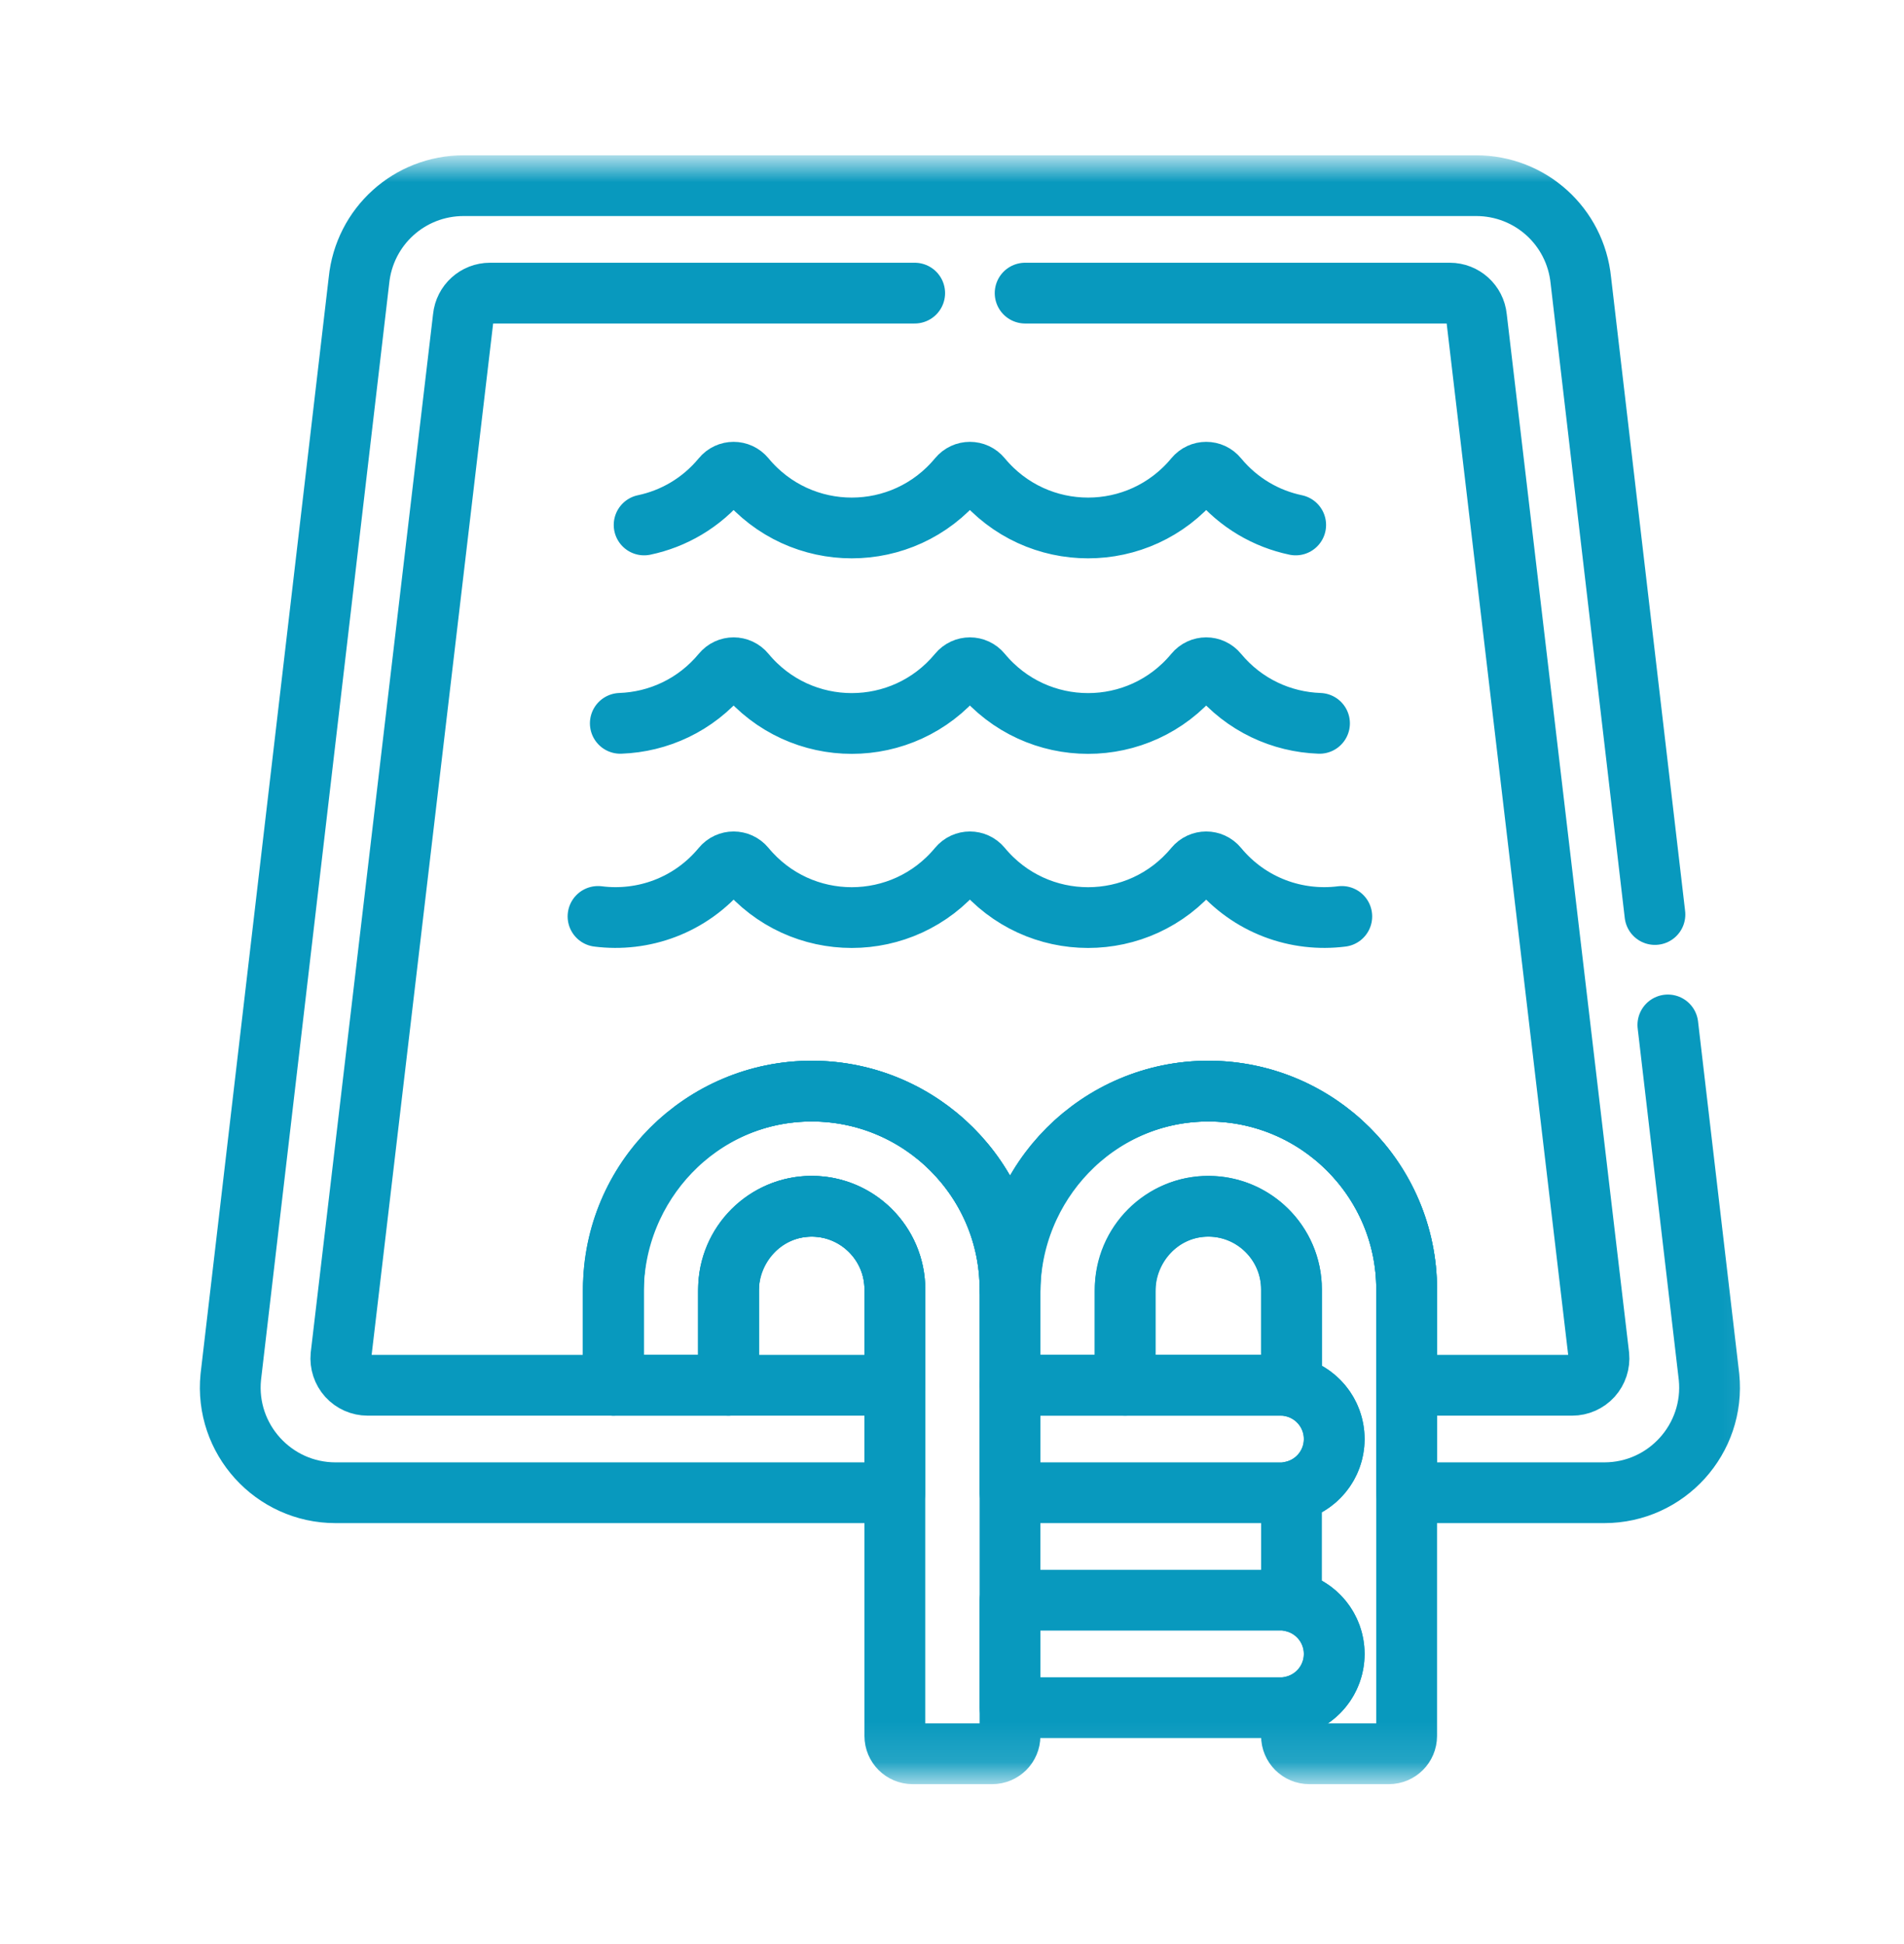 <svg width="47" height="48" viewBox="0 0 47 48" fill="none" xmlns="http://www.w3.org/2000/svg">
<g filter="url(#filter0_d_2003_36)">
<mask id="mask0_2003_36" style="mask-type:luminance" maskUnits="userSpaceOnUse" x="4" y="0" width="40" height="40">
<path d="M4 -1.52588e-05H43.884V39.884H4V-1.52588e-05Z" fill="white"/>
</mask>
<g mask="url(#mask0_2003_36)">
<path d="M29.827 25.782C28.695 25.782 27.774 26.703 27.774 27.835V30.202H31.88V27.835C31.88 26.703 30.959 25.782 29.827 25.782Z" stroke="#0899BE" stroke-width="1.5" stroke-miterlimit="10" stroke-linecap="round" stroke-linejoin="round"/>
<path d="M20.037 25.782C18.904 25.782 17.984 26.703 17.984 27.835V30.202H22.09V27.835C22.09 26.703 21.169 25.782 20.037 25.782Z" stroke="#0899BE" stroke-width="1.5" stroke-miterlimit="10" stroke-linecap="round" stroke-linejoin="round"/>
<path d="M19.942 22.94C17.262 22.991 15.141 25.236 15.141 27.917V30.202H17.983V27.885C17.983 26.774 18.846 25.826 19.957 25.784C21.125 25.739 22.089 26.677 22.089 27.835V38.86C22.089 39.103 22.286 39.3 22.529 39.3H24.492C24.735 39.3 24.932 39.103 24.932 38.86V27.835C24.932 25.104 22.684 22.888 19.942 22.94Z" stroke="#0899BE" stroke-width="1.5" stroke-miterlimit="10" stroke-linecap="round" stroke-linejoin="round"/>
<path d="M31.609 30.202H24.932V32.855H31.609C32.342 32.855 32.935 32.261 32.935 31.529C32.935 30.796 32.342 30.202 31.609 30.202Z" stroke="#0899BE" stroke-width="1.5" stroke-miterlimit="10" stroke-linecap="round" stroke-linejoin="round"/>
<path d="M31.609 35.508H24.932V38.162H31.609C32.342 38.162 32.935 37.568 32.935 36.835C32.935 36.102 32.342 35.508 31.609 35.508Z" stroke="#0899BE" stroke-width="1.5" stroke-miterlimit="10" stroke-linecap="round" stroke-linejoin="round"/>
<path d="M29.733 22.94C27.053 22.991 24.932 25.236 24.932 27.917V30.202H27.774V27.885C27.774 26.773 28.637 25.826 29.748 25.784C30.916 25.739 31.88 26.677 31.88 27.835V30.23C32.483 30.356 32.935 30.889 32.935 31.529C32.935 32.169 32.483 32.702 31.88 32.827V35.536C32.483 35.662 32.935 36.196 32.935 36.835C32.935 37.474 32.483 38.008 31.88 38.134V38.86C31.88 39.103 32.077 39.3 32.32 39.3H34.283C34.526 39.3 34.723 39.103 34.723 38.86V27.835C34.723 25.104 32.475 22.888 29.733 22.94Z" stroke="#0899BE" stroke-width="1.5" stroke-miterlimit="10" stroke-linecap="round" stroke-linejoin="round"/>
<path d="M32.572 13.859C31.638 13.826 30.715 13.414 30.058 12.621C29.91 12.441 29.64 12.441 29.491 12.621C28.12 14.277 25.595 14.275 24.226 12.621C24.077 12.441 23.807 12.441 23.658 12.621C22.29 14.275 19.764 14.277 18.393 12.621C18.244 12.441 17.974 12.441 17.826 12.621C17.169 13.414 16.246 13.826 15.312 13.859" stroke="#0899BE" stroke-width="1.5" stroke-miterlimit="10" stroke-linecap="round" stroke-linejoin="round"/>
<path d="M33.122 18.626C32.011 18.767 30.844 18.363 30.058 17.413C29.91 17.234 29.64 17.234 29.491 17.413C28.12 19.07 25.595 19.067 24.226 17.413C24.077 17.234 23.807 17.234 23.658 17.413C22.289 19.067 19.764 19.07 18.393 17.413C18.244 17.234 17.974 17.234 17.826 17.413C17.04 18.363 15.873 18.767 14.762 18.626" stroke="#0899BE" stroke-width="1.5" stroke-miterlimit="10" stroke-linecap="round" stroke-linejoin="round"/>
<path d="M31.984 8.961C31.26 8.809 30.576 8.42 30.058 7.794C29.91 7.614 29.64 7.614 29.491 7.794C28.12 9.45 25.595 9.448 24.226 7.794C24.077 7.614 23.807 7.614 23.658 7.794C22.289 9.448 19.764 9.45 18.393 7.794C18.244 7.614 17.974 7.614 17.826 7.794C17.308 8.42 16.624 8.809 15.9 8.961" stroke="#0899BE" stroke-width="1.5" stroke-miterlimit="10" stroke-linecap="round" stroke-linejoin="round"/>
<path d="M22.579 3.237H12.096C11.755 3.237 11.47 3.495 11.436 3.834L8.416 29.473C8.398 29.659 8.459 29.845 8.584 29.984C8.71 30.123 8.889 30.202 9.076 30.202H15.141V27.835C15.141 25.136 17.337 22.939 20.036 22.939C22.736 22.939 24.932 25.136 24.932 27.835C24.932 25.136 27.128 22.939 29.827 22.939C32.527 22.939 34.723 25.136 34.723 27.835V30.202H38.808C38.995 30.202 39.174 30.123 39.3 29.984C39.425 29.845 39.486 29.659 39.468 29.473L36.448 3.834C36.414 3.495 36.129 3.237 35.788 3.237H25.305" stroke="#0899BE" stroke-width="1.5" stroke-miterlimit="10" stroke-linecap="round" stroke-linejoin="round"/>
<path d="M40.852 18.579L39.023 2.923C38.889 1.59 37.777 0.584 36.437 0.584H11.447C10.107 0.584 8.996 1.59 8.861 2.923L5.697 29.996C5.543 31.528 6.749 32.855 8.283 32.855H22.09V27.835C22.09 26.703 21.169 25.782 20.037 25.782C18.905 25.782 17.984 26.703 17.984 27.835V30.202H15.141V27.835C15.141 25.136 17.337 22.939 20.037 22.939C22.736 22.939 24.932 25.136 24.932 27.835C24.932 25.136 27.128 22.939 29.828 22.939C32.527 22.939 34.723 25.136 34.723 27.835V32.855H39.601C41.141 32.855 42.341 31.523 42.187 29.996L41.171 21.305" stroke="#0899BE" stroke-width="1.5" stroke-miterlimit="10" stroke-linecap="round" stroke-linejoin="round"/>
</g>
</g>
<defs>
<filter id="filter0_d_2003_36" x="0.934" y="-1.52588e-05" width="46.016" height="47.884" filterUnits="userSpaceOnUse" color-interpolation-filters="sRGB">
<feFlood flood-opacity="0" result="BackgroundImageFix"/>
<feColorMatrix in="SourceAlpha" type="matrix" values="0 0 0 0 0 0 0 0 0 0 0 0 0 0 0 0 0 0 127 0" result="hardAlpha"/>
<feOffset dy="4"/>
<feGaussianBlur stdDeviation="2"/>
<feComposite in2="hardAlpha" operator="out"/>
<feColorMatrix type="matrix" values="0 0 0 0 0 0 0 0 0 0 0 0 0 0 0 0 0 0 0.25 0"/>
<feBlend mode="normal" in2="BackgroundImageFix" result="effect1_dropShadow_2003_36"/>
<feBlend mode="normal" in="SourceGraphic" in2="effect1_dropShadow_2003_36" result="shape"/>
</filter>
</defs>
</svg>

